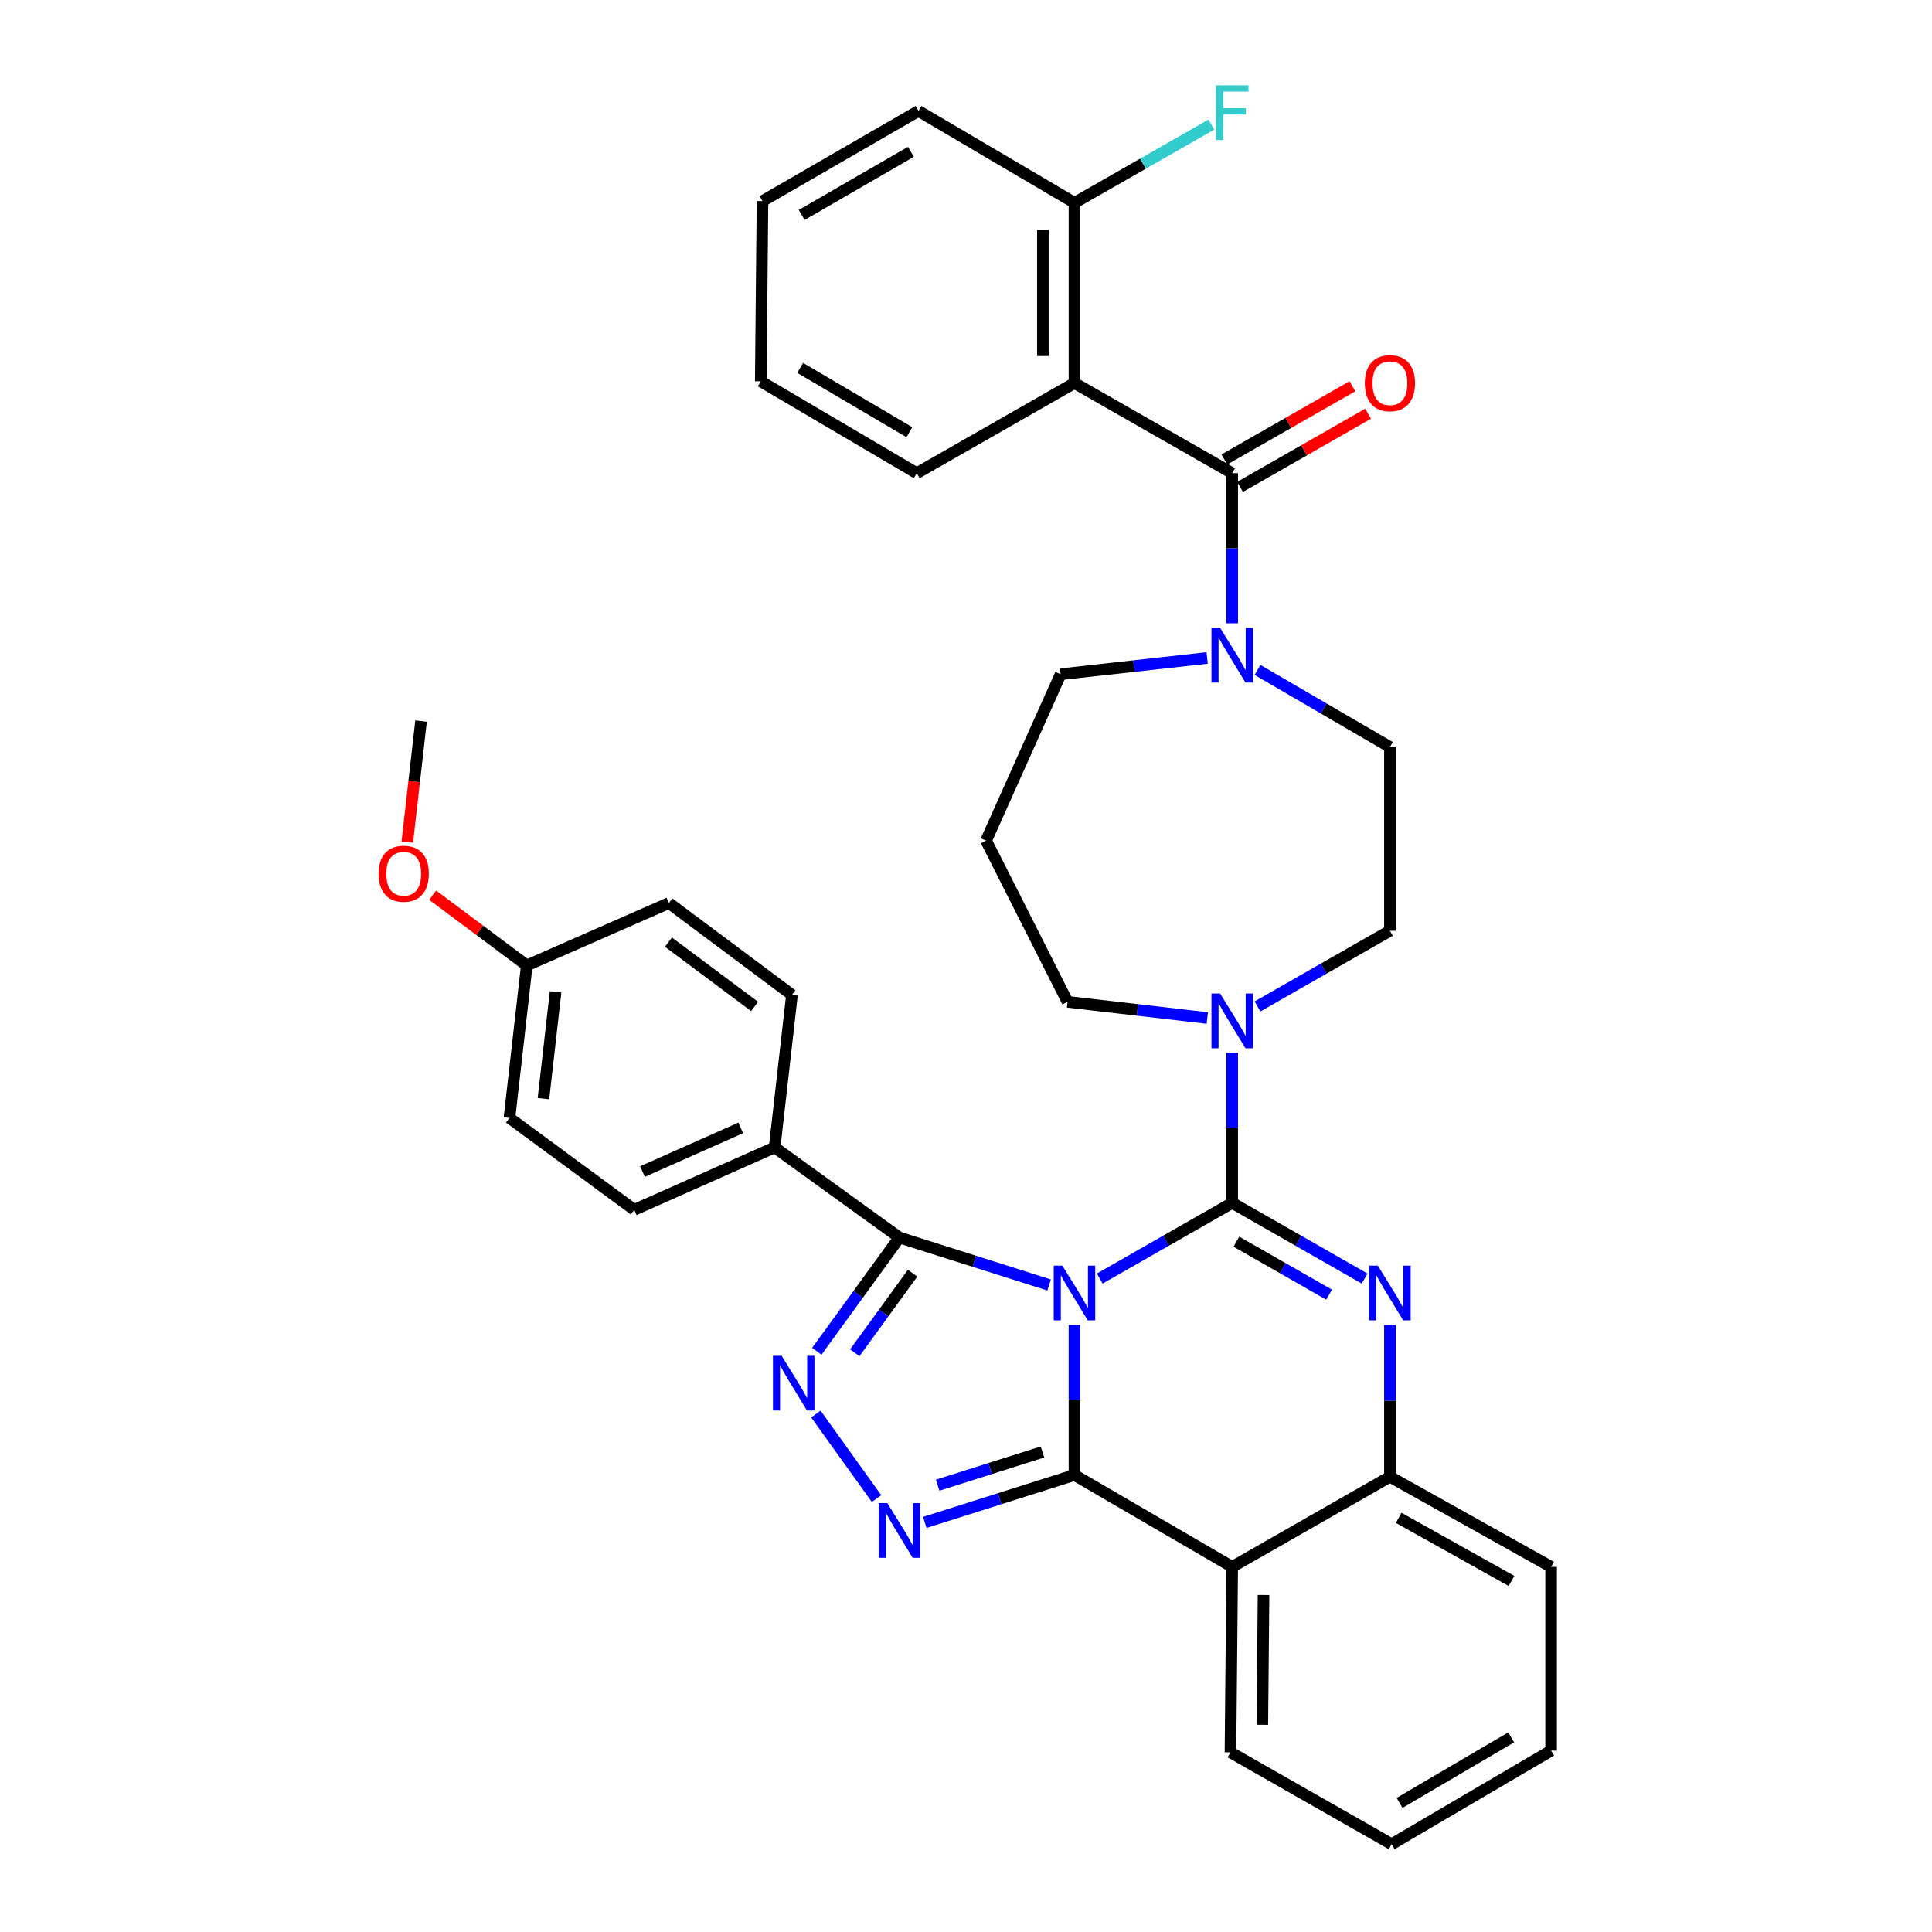 <?xml version='1.0' encoding='iso-8859-1'?>
<svg version='1.1' baseProfile='full'
              xmlns='http://www.w3.org/2000/svg'
                      xmlns:rdkit='http://www.rdkit.org/xml'
                      xmlns:xlink='http://www.w3.org/1999/xlink'
                  xml:space='preserve'
width='1000px' height='1000px' viewBox='0 0 1000 1000'>
<!-- END OF HEADER -->
<rect style='opacity:1.0;fill:#FFFFFF;stroke:none' width='1000' height='1000' x='0' y='0'> </rect>
<path class='bond-0' d='M 475.41,57.425 L 394.668,104.081' style='fill:none;fill-rule:evenodd;stroke:#000000;stroke-width:6px;stroke-linecap:butt;stroke-linejoin:miter;stroke-opacity:1' />
<path class='bond-0' d='M 471.483,78.587 L 414.963,111.245' style='fill:none;fill-rule:evenodd;stroke:#000000;stroke-width:6px;stroke-linecap:butt;stroke-linejoin:miter;stroke-opacity:1' />
<path class='bond-1' d='M 475.41,57.425 L 556.144,104.971' style='fill:none;fill-rule:evenodd;stroke:#000000;stroke-width:6px;stroke-linecap:butt;stroke-linejoin:miter;stroke-opacity:1' />
<path class='bond-2' d='M 624.901,526.921 L 588.728,522.733' style='fill:none;fill-rule:evenodd;stroke:#0000FF;stroke-width:6px;stroke-linecap:butt;stroke-linejoin:miter;stroke-opacity:1' />
<path class='bond-2' d='M 588.728,522.733 L 552.554,518.544' style='fill:none;fill-rule:evenodd;stroke:#000000;stroke-width:6px;stroke-linecap:butt;stroke-linejoin:miter;stroke-opacity:1' />
<path class='bond-3' d='M 650.877,520.933 L 685.148,501.35' style='fill:none;fill-rule:evenodd;stroke:#0000FF;stroke-width:6px;stroke-linecap:butt;stroke-linejoin:miter;stroke-opacity:1' />
<path class='bond-3' d='M 685.148,501.35 L 719.419,481.767' style='fill:none;fill-rule:evenodd;stroke:#000000;stroke-width:6px;stroke-linecap:butt;stroke-linejoin:miter;stroke-opacity:1' />
<path class='bond-4' d='M 637.786,544.928 L 637.786,583.771' style='fill:none;fill-rule:evenodd;stroke:#0000FF;stroke-width:6px;stroke-linecap:butt;stroke-linejoin:miter;stroke-opacity:1' />
<path class='bond-4' d='M 637.786,583.771 L 637.786,622.615' style='fill:none;fill-rule:evenodd;stroke:#000000;stroke-width:6px;stroke-linecap:butt;stroke-linejoin:miter;stroke-opacity:1' />
<path class='bond-5' d='M 719.419,481.767 L 719.419,386.666' style='fill:none;fill-rule:evenodd;stroke:#000000;stroke-width:6px;stroke-linecap:butt;stroke-linejoin:miter;stroke-opacity:1' />
<path class='bond-6' d='M 719.419,386.666 L 685.154,366.709' style='fill:none;fill-rule:evenodd;stroke:#000000;stroke-width:6px;stroke-linecap:butt;stroke-linejoin:miter;stroke-opacity:1' />
<path class='bond-6' d='M 685.154,366.709 L 650.888,346.751' style='fill:none;fill-rule:evenodd;stroke:#0000FF;stroke-width:6px;stroke-linecap:butt;stroke-linejoin:miter;stroke-opacity:1' />
<path class='bond-7' d='M 624.812,340.562 L 586.893,344.776' style='fill:none;fill-rule:evenodd;stroke:#0000FF;stroke-width:6px;stroke-linecap:butt;stroke-linejoin:miter;stroke-opacity:1' />
<path class='bond-7' d='M 586.893,344.776 L 548.974,348.989' style='fill:none;fill-rule:evenodd;stroke:#000000;stroke-width:6px;stroke-linecap:butt;stroke-linejoin:miter;stroke-opacity:1' />
<path class='bond-8' d='M 637.786,322.605 L 637.786,283.767' style='fill:none;fill-rule:evenodd;stroke:#0000FF;stroke-width:6px;stroke-linecap:butt;stroke-linejoin:miter;stroke-opacity:1' />
<path class='bond-8' d='M 637.786,283.767 L 637.786,244.928' style='fill:none;fill-rule:evenodd;stroke:#000000;stroke-width:6px;stroke-linecap:butt;stroke-linejoin:miter;stroke-opacity:1' />
<path class='bond-9' d='M 641.844,252.029 L 674.986,233.088' style='fill:none;fill-rule:evenodd;stroke:#000000;stroke-width:6px;stroke-linecap:butt;stroke-linejoin:miter;stroke-opacity:1' />
<path class='bond-9' d='M 674.986,233.088 L 708.127,214.147' style='fill:none;fill-rule:evenodd;stroke:#FF0000;stroke-width:6px;stroke-linecap:butt;stroke-linejoin:miter;stroke-opacity:1' />
<path class='bond-9' d='M 633.728,237.827 L 666.869,218.886' style='fill:none;fill-rule:evenodd;stroke:#000000;stroke-width:6px;stroke-linecap:butt;stroke-linejoin:miter;stroke-opacity:1' />
<path class='bond-9' d='M 666.869,218.886 L 700.01,199.945' style='fill:none;fill-rule:evenodd;stroke:#FF0000;stroke-width:6px;stroke-linecap:butt;stroke-linejoin:miter;stroke-opacity:1' />
<path class='bond-10' d='M 637.786,244.928 L 556.144,198.273' style='fill:none;fill-rule:evenodd;stroke:#000000;stroke-width:6px;stroke-linecap:butt;stroke-linejoin:miter;stroke-opacity:1' />
<path class='bond-11' d='M 394.668,104.081 L 393.768,197.382' style='fill:none;fill-rule:evenodd;stroke:#000000;stroke-width:6px;stroke-linecap:butt;stroke-linejoin:miter;stroke-opacity:1' />
<path class='bond-12' d='M 393.768,197.382 L 474.511,244.928' style='fill:none;fill-rule:evenodd;stroke:#000000;stroke-width:6px;stroke-linecap:butt;stroke-linejoin:miter;stroke-opacity:1' />
<path class='bond-12' d='M 414.179,190.419 L 470.699,223.701' style='fill:none;fill-rule:evenodd;stroke:#000000;stroke-width:6px;stroke-linecap:butt;stroke-linejoin:miter;stroke-opacity:1' />
<path class='bond-13' d='M 474.511,244.928 L 556.144,198.273' style='fill:none;fill-rule:evenodd;stroke:#000000;stroke-width:6px;stroke-linecap:butt;stroke-linejoin:miter;stroke-opacity:1' />
<path class='bond-14' d='M 552.554,518.544 L 510.397,435.112' style='fill:none;fill-rule:evenodd;stroke:#000000;stroke-width:6px;stroke-linecap:butt;stroke-linejoin:miter;stroke-opacity:1' />
<path class='bond-15' d='M 719.419,685.798 L 719.419,725.075' style='fill:none;fill-rule:evenodd;stroke:#0000FF;stroke-width:6px;stroke-linecap:butt;stroke-linejoin:miter;stroke-opacity:1' />
<path class='bond-15' d='M 719.419,725.075 L 719.419,764.353' style='fill:none;fill-rule:evenodd;stroke:#000000;stroke-width:6px;stroke-linecap:butt;stroke-linejoin:miter;stroke-opacity:1' />
<path class='bond-16' d='M 706.329,661.781 L 672.057,642.198' style='fill:none;fill-rule:evenodd;stroke:#0000FF;stroke-width:6px;stroke-linecap:butt;stroke-linejoin:miter;stroke-opacity:1' />
<path class='bond-16' d='M 672.057,642.198 L 637.786,622.615' style='fill:none;fill-rule:evenodd;stroke:#000000;stroke-width:6px;stroke-linecap:butt;stroke-linejoin:miter;stroke-opacity:1' />
<path class='bond-16' d='M 687.932,670.108 L 663.942,656.4' style='fill:none;fill-rule:evenodd;stroke:#0000FF;stroke-width:6px;stroke-linecap:butt;stroke-linejoin:miter;stroke-opacity:1' />
<path class='bond-16' d='M 663.942,656.4 L 639.952,642.692' style='fill:none;fill-rule:evenodd;stroke:#000000;stroke-width:6px;stroke-linecap:butt;stroke-linejoin:miter;stroke-opacity:1' />
<path class='bond-17' d='M 637.786,622.615 L 603.51,642.198' style='fill:none;fill-rule:evenodd;stroke:#000000;stroke-width:6px;stroke-linecap:butt;stroke-linejoin:miter;stroke-opacity:1' />
<path class='bond-17' d='M 603.51,642.198 L 569.235,661.781' style='fill:none;fill-rule:evenodd;stroke:#0000FF;stroke-width:6px;stroke-linecap:butt;stroke-linejoin:miter;stroke-opacity:1' />
<path class='bond-18' d='M 556.144,685.776 L 556.144,724.614' style='fill:none;fill-rule:evenodd;stroke:#0000FF;stroke-width:6px;stroke-linecap:butt;stroke-linejoin:miter;stroke-opacity:1' />
<path class='bond-18' d='M 556.144,724.614 L 556.144,763.453' style='fill:none;fill-rule:evenodd;stroke:#000000;stroke-width:6px;stroke-linecap:butt;stroke-linejoin:miter;stroke-opacity:1' />
<path class='bond-19' d='M 543.028,665.105 L 504.285,652.829' style='fill:none;fill-rule:evenodd;stroke:#0000FF;stroke-width:6px;stroke-linecap:butt;stroke-linejoin:miter;stroke-opacity:1' />
<path class='bond-19' d='M 504.285,652.829 L 465.541,640.553' style='fill:none;fill-rule:evenodd;stroke:#000000;stroke-width:6px;stroke-linecap:butt;stroke-linejoin:miter;stroke-opacity:1' />
<path class='bond-20' d='M 556.144,763.453 L 637.786,811.008' style='fill:none;fill-rule:evenodd;stroke:#000000;stroke-width:6px;stroke-linecap:butt;stroke-linejoin:miter;stroke-opacity:1' />
<path class='bond-21' d='M 556.144,763.453 L 517.401,775.729' style='fill:none;fill-rule:evenodd;stroke:#000000;stroke-width:6px;stroke-linecap:butt;stroke-linejoin:miter;stroke-opacity:1' />
<path class='bond-21' d='M 517.401,775.729 L 478.657,788.005' style='fill:none;fill-rule:evenodd;stroke:#0000FF;stroke-width:6px;stroke-linecap:butt;stroke-linejoin:miter;stroke-opacity:1' />
<path class='bond-21' d='M 539.58,751.542 L 512.46,760.135' style='fill:none;fill-rule:evenodd;stroke:#000000;stroke-width:6px;stroke-linecap:butt;stroke-linejoin:miter;stroke-opacity:1' />
<path class='bond-21' d='M 512.46,760.135 L 485.339,768.728' style='fill:none;fill-rule:evenodd;stroke:#0000FF;stroke-width:6px;stroke-linecap:butt;stroke-linejoin:miter;stroke-opacity:1' />
<path class='bond-22' d='M 719.419,764.353 L 802.852,811.008' style='fill:none;fill-rule:evenodd;stroke:#000000;stroke-width:6px;stroke-linecap:butt;stroke-linejoin:miter;stroke-opacity:1' />
<path class='bond-22' d='M 723.951,785.628 L 782.353,818.287' style='fill:none;fill-rule:evenodd;stroke:#000000;stroke-width:6px;stroke-linecap:butt;stroke-linejoin:miter;stroke-opacity:1' />
<path class='bond-23' d='M 719.419,764.353 L 637.786,811.008' style='fill:none;fill-rule:evenodd;stroke:#000000;stroke-width:6px;stroke-linecap:butt;stroke-linejoin:miter;stroke-opacity:1' />
<path class='bond-24' d='M 637.786,811.008 L 636.886,907' style='fill:none;fill-rule:evenodd;stroke:#000000;stroke-width:6px;stroke-linecap:butt;stroke-linejoin:miter;stroke-opacity:1' />
<path class='bond-24' d='M 654.008,825.56 L 653.378,892.754' style='fill:none;fill-rule:evenodd;stroke:#000000;stroke-width:6px;stroke-linecap:butt;stroke-linejoin:miter;stroke-opacity:1' />
<path class='bond-25' d='M 453.695,775.654 L 422.298,731.906' style='fill:none;fill-rule:evenodd;stroke:#0000FF;stroke-width:6px;stroke-linecap:butt;stroke-linejoin:miter;stroke-opacity:1' />
<path class='bond-26' d='M 465.541,640.553 L 444.166,669.986' style='fill:none;fill-rule:evenodd;stroke:#000000;stroke-width:6px;stroke-linecap:butt;stroke-linejoin:miter;stroke-opacity:1' />
<path class='bond-26' d='M 444.166,669.986 L 422.791,699.419' style='fill:none;fill-rule:evenodd;stroke:#0000FF;stroke-width:6px;stroke-linecap:butt;stroke-linejoin:miter;stroke-opacity:1' />
<path class='bond-26' d='M 472.364,658.995 L 457.401,679.598' style='fill:none;fill-rule:evenodd;stroke:#000000;stroke-width:6px;stroke-linecap:butt;stroke-linejoin:miter;stroke-opacity:1' />
<path class='bond-26' d='M 457.401,679.598 L 442.439,700.201' style='fill:none;fill-rule:evenodd;stroke:#0000FF;stroke-width:6px;stroke-linecap:butt;stroke-linejoin:miter;stroke-opacity:1' />
<path class='bond-27' d='M 465.541,640.553 L 400.947,593.898' style='fill:none;fill-rule:evenodd;stroke:#000000;stroke-width:6px;stroke-linecap:butt;stroke-linejoin:miter;stroke-opacity:1' />
<path class='bond-28' d='M 400.947,593.898 L 328.283,626.195' style='fill:none;fill-rule:evenodd;stroke:#000000;stroke-width:6px;stroke-linecap:butt;stroke-linejoin:miter;stroke-opacity:1' />
<path class='bond-28' d='M 383.404,583.795 L 332.539,606.403' style='fill:none;fill-rule:evenodd;stroke:#000000;stroke-width:6px;stroke-linecap:butt;stroke-linejoin:miter;stroke-opacity:1' />
<path class='bond-29' d='M 400.947,593.898 L 409.917,514.955' style='fill:none;fill-rule:evenodd;stroke:#000000;stroke-width:6px;stroke-linecap:butt;stroke-linejoin:miter;stroke-opacity:1' />
<path class='bond-30' d='M 272.659,499.706 L 263.689,578.649' style='fill:none;fill-rule:evenodd;stroke:#000000;stroke-width:6px;stroke-linecap:butt;stroke-linejoin:miter;stroke-opacity:1' />
<path class='bond-30' d='M 287.566,513.394 L 281.288,568.654' style='fill:none;fill-rule:evenodd;stroke:#000000;stroke-width:6px;stroke-linecap:butt;stroke-linejoin:miter;stroke-opacity:1' />
<path class='bond-31' d='M 272.659,499.706 L 248.305,481.527' style='fill:none;fill-rule:evenodd;stroke:#000000;stroke-width:6px;stroke-linecap:butt;stroke-linejoin:miter;stroke-opacity:1' />
<path class='bond-31' d='M 248.305,481.527 L 223.951,463.347' style='fill:none;fill-rule:evenodd;stroke:#FF0000;stroke-width:6px;stroke-linecap:butt;stroke-linejoin:miter;stroke-opacity:1' />
<path class='bond-32' d='M 272.659,499.706 L 346.222,467.409' style='fill:none;fill-rule:evenodd;stroke:#000000;stroke-width:6px;stroke-linecap:butt;stroke-linejoin:miter;stroke-opacity:1' />
<path class='bond-33' d='M 328.283,626.195 L 263.689,578.649' style='fill:none;fill-rule:evenodd;stroke:#000000;stroke-width:6px;stroke-linecap:butt;stroke-linejoin:miter;stroke-opacity:1' />
<path class='bond-34' d='M 636.886,907 L 720.319,954.545' style='fill:none;fill-rule:evenodd;stroke:#000000;stroke-width:6px;stroke-linecap:butt;stroke-linejoin:miter;stroke-opacity:1' />
<path class='bond-35' d='M 720.319,954.545 L 802.852,906.1' style='fill:none;fill-rule:evenodd;stroke:#000000;stroke-width:6px;stroke-linecap:butt;stroke-linejoin:miter;stroke-opacity:1' />
<path class='bond-35' d='M 724.418,933.172 L 782.191,899.26' style='fill:none;fill-rule:evenodd;stroke:#000000;stroke-width:6px;stroke-linecap:butt;stroke-linejoin:miter;stroke-opacity:1' />
<path class='bond-36' d='M 802.852,906.1 L 802.852,811.008' style='fill:none;fill-rule:evenodd;stroke:#000000;stroke-width:6px;stroke-linecap:butt;stroke-linejoin:miter;stroke-opacity:1' />
<path class='bond-37' d='M 409.917,514.955 L 346.222,467.409' style='fill:none;fill-rule:evenodd;stroke:#000000;stroke-width:6px;stroke-linecap:butt;stroke-linejoin:miter;stroke-opacity:1' />
<path class='bond-37' d='M 390.577,520.931 L 345.991,487.649' style='fill:none;fill-rule:evenodd;stroke:#000000;stroke-width:6px;stroke-linecap:butt;stroke-linejoin:miter;stroke-opacity:1' />
<path class='bond-38' d='M 210.817,435.854 L 214.375,404.535' style='fill:none;fill-rule:evenodd;stroke:#FF0000;stroke-width:6px;stroke-linecap:butt;stroke-linejoin:miter;stroke-opacity:1' />
<path class='bond-38' d='M 214.375,404.535 L 217.934,373.217' style='fill:none;fill-rule:evenodd;stroke:#000000;stroke-width:6px;stroke-linecap:butt;stroke-linejoin:miter;stroke-opacity:1' />
<path class='bond-39' d='M 510.397,435.112 L 548.974,348.989' style='fill:none;fill-rule:evenodd;stroke:#000000;stroke-width:6px;stroke-linecap:butt;stroke-linejoin:miter;stroke-opacity:1' />
<path class='bond-40' d='M 556.144,198.273 L 556.144,104.971' style='fill:none;fill-rule:evenodd;stroke:#000000;stroke-width:6px;stroke-linecap:butt;stroke-linejoin:miter;stroke-opacity:1' />
<path class='bond-40' d='M 539.786,184.278 L 539.786,118.966' style='fill:none;fill-rule:evenodd;stroke:#000000;stroke-width:6px;stroke-linecap:butt;stroke-linejoin:miter;stroke-opacity:1' />
<path class='bond-41' d='M 556.144,104.971 L 591.58,84.725' style='fill:none;fill-rule:evenodd;stroke:#000000;stroke-width:6px;stroke-linecap:butt;stroke-linejoin:miter;stroke-opacity:1' />
<path class='bond-41' d='M 591.58,84.725 L 627.015,64.479' style='fill:none;fill-rule:evenodd;stroke:#33CCCC;stroke-width:6px;stroke-linecap:butt;stroke-linejoin:miter;stroke-opacity:1' />
<path  class='atom-1' d='M 631.526 514.253
L 640.806 529.253
Q 641.726 530.733, 643.206 533.413
Q 644.686 536.093, 644.766 536.253
L 644.766 514.253
L 648.526 514.253
L 648.526 542.573
L 644.646 542.573
L 634.686 526.173
Q 633.526 524.253, 632.286 522.053
Q 631.086 519.853, 630.726 519.173
L 630.726 542.573
L 627.046 542.573
L 627.046 514.253
L 631.526 514.253
' fill='#0000FF'/>
<path  class='atom-4' d='M 631.526 324.96
L 640.806 339.96
Q 641.726 341.44, 643.206 344.12
Q 644.686 346.8, 644.766 346.96
L 644.766 324.96
L 648.526 324.96
L 648.526 353.28
L 644.646 353.28
L 634.686 336.88
Q 633.526 334.96, 632.286 332.76
Q 631.086 330.56, 630.726 329.88
L 630.726 353.28
L 627.046 353.28
L 627.046 324.96
L 631.526 324.96
' fill='#0000FF'/>
<path  class='atom-6' d='M 706.419 198.353
Q 706.419 191.553, 709.779 187.753
Q 713.139 183.953, 719.419 183.953
Q 725.699 183.953, 729.059 187.753
Q 732.419 191.553, 732.419 198.353
Q 732.419 205.233, 729.019 209.153
Q 725.619 213.033, 719.419 213.033
Q 713.179 213.033, 709.779 209.153
Q 706.419 205.273, 706.419 198.353
M 719.419 209.833
Q 723.739 209.833, 726.059 206.953
Q 728.419 204.033, 728.419 198.353
Q 728.419 192.793, 726.059 189.993
Q 723.739 187.153, 719.419 187.153
Q 715.099 187.153, 712.739 189.953
Q 710.419 192.753, 710.419 198.353
Q 710.419 204.073, 712.739 206.953
Q 715.099 209.833, 719.419 209.833
' fill='#FF0000'/>
<path  class='atom-11' d='M 713.159 655.101
L 722.439 670.101
Q 723.359 671.581, 724.839 674.261
Q 726.319 676.941, 726.399 677.101
L 726.399 655.101
L 730.159 655.101
L 730.159 683.421
L 726.279 683.421
L 716.319 667.021
Q 715.159 665.101, 713.919 662.901
Q 712.719 660.701, 712.359 660.021
L 712.359 683.421
L 708.679 683.421
L 708.679 655.101
L 713.159 655.101
' fill='#0000FF'/>
<path  class='atom-13' d='M 549.884 655.101
L 559.164 670.101
Q 560.084 671.581, 561.564 674.261
Q 563.044 676.941, 563.124 677.101
L 563.124 655.101
L 566.884 655.101
L 566.884 683.421
L 563.004 683.421
L 553.044 667.021
Q 551.884 665.101, 550.644 662.901
Q 549.444 660.701, 549.084 660.021
L 549.084 683.421
L 545.404 683.421
L 545.404 655.101
L 549.884 655.101
' fill='#0000FF'/>
<path  class='atom-17' d='M 459.281 778.001
L 468.561 793.001
Q 469.481 794.481, 470.961 797.161
Q 472.441 799.841, 472.521 800.001
L 472.521 778.001
L 476.281 778.001
L 476.281 806.321
L 472.401 806.321
L 462.441 789.921
Q 461.281 788.001, 460.041 785.801
Q 458.841 783.601, 458.481 782.921
L 458.481 806.321
L 454.801 806.321
L 454.801 778.001
L 459.281 778.001
' fill='#0000FF'/>
<path  class='atom-19' d='M 404.556 701.747
L 413.836 716.747
Q 414.756 718.227, 416.236 720.907
Q 417.716 723.587, 417.796 723.747
L 417.796 701.747
L 421.556 701.747
L 421.556 730.067
L 417.676 730.067
L 407.716 713.667
Q 406.556 711.747, 405.316 709.547
Q 404.116 707.347, 403.756 706.667
L 403.756 730.067
L 400.076 730.067
L 400.076 701.747
L 404.556 701.747
' fill='#0000FF'/>
<path  class='atom-30' d='M 195.964 452.24
Q 195.964 445.44, 199.324 441.64
Q 202.684 437.84, 208.964 437.84
Q 215.244 437.84, 218.604 441.64
Q 221.964 445.44, 221.964 452.24
Q 221.964 459.12, 218.564 463.04
Q 215.164 466.92, 208.964 466.92
Q 202.724 466.92, 199.324 463.04
Q 195.964 459.16, 195.964 452.24
M 208.964 463.72
Q 213.284 463.72, 215.604 460.84
Q 217.964 457.92, 217.964 452.24
Q 217.964 446.68, 215.604 443.88
Q 213.284 441.04, 208.964 441.04
Q 204.644 441.04, 202.284 443.84
Q 199.964 446.64, 199.964 452.24
Q 199.964 457.96, 202.284 460.84
Q 204.644 463.72, 208.964 463.72
' fill='#FF0000'/>
<path  class='atom-36' d='M 629.366 44.165
L 646.206 44.165
L 646.206 47.405
L 633.166 47.405
L 633.166 56.005
L 644.766 56.005
L 644.766 59.285
L 633.166 59.285
L 633.166 72.485
L 629.366 72.485
L 629.366 44.165
' fill='#33CCCC'/>
</svg>
